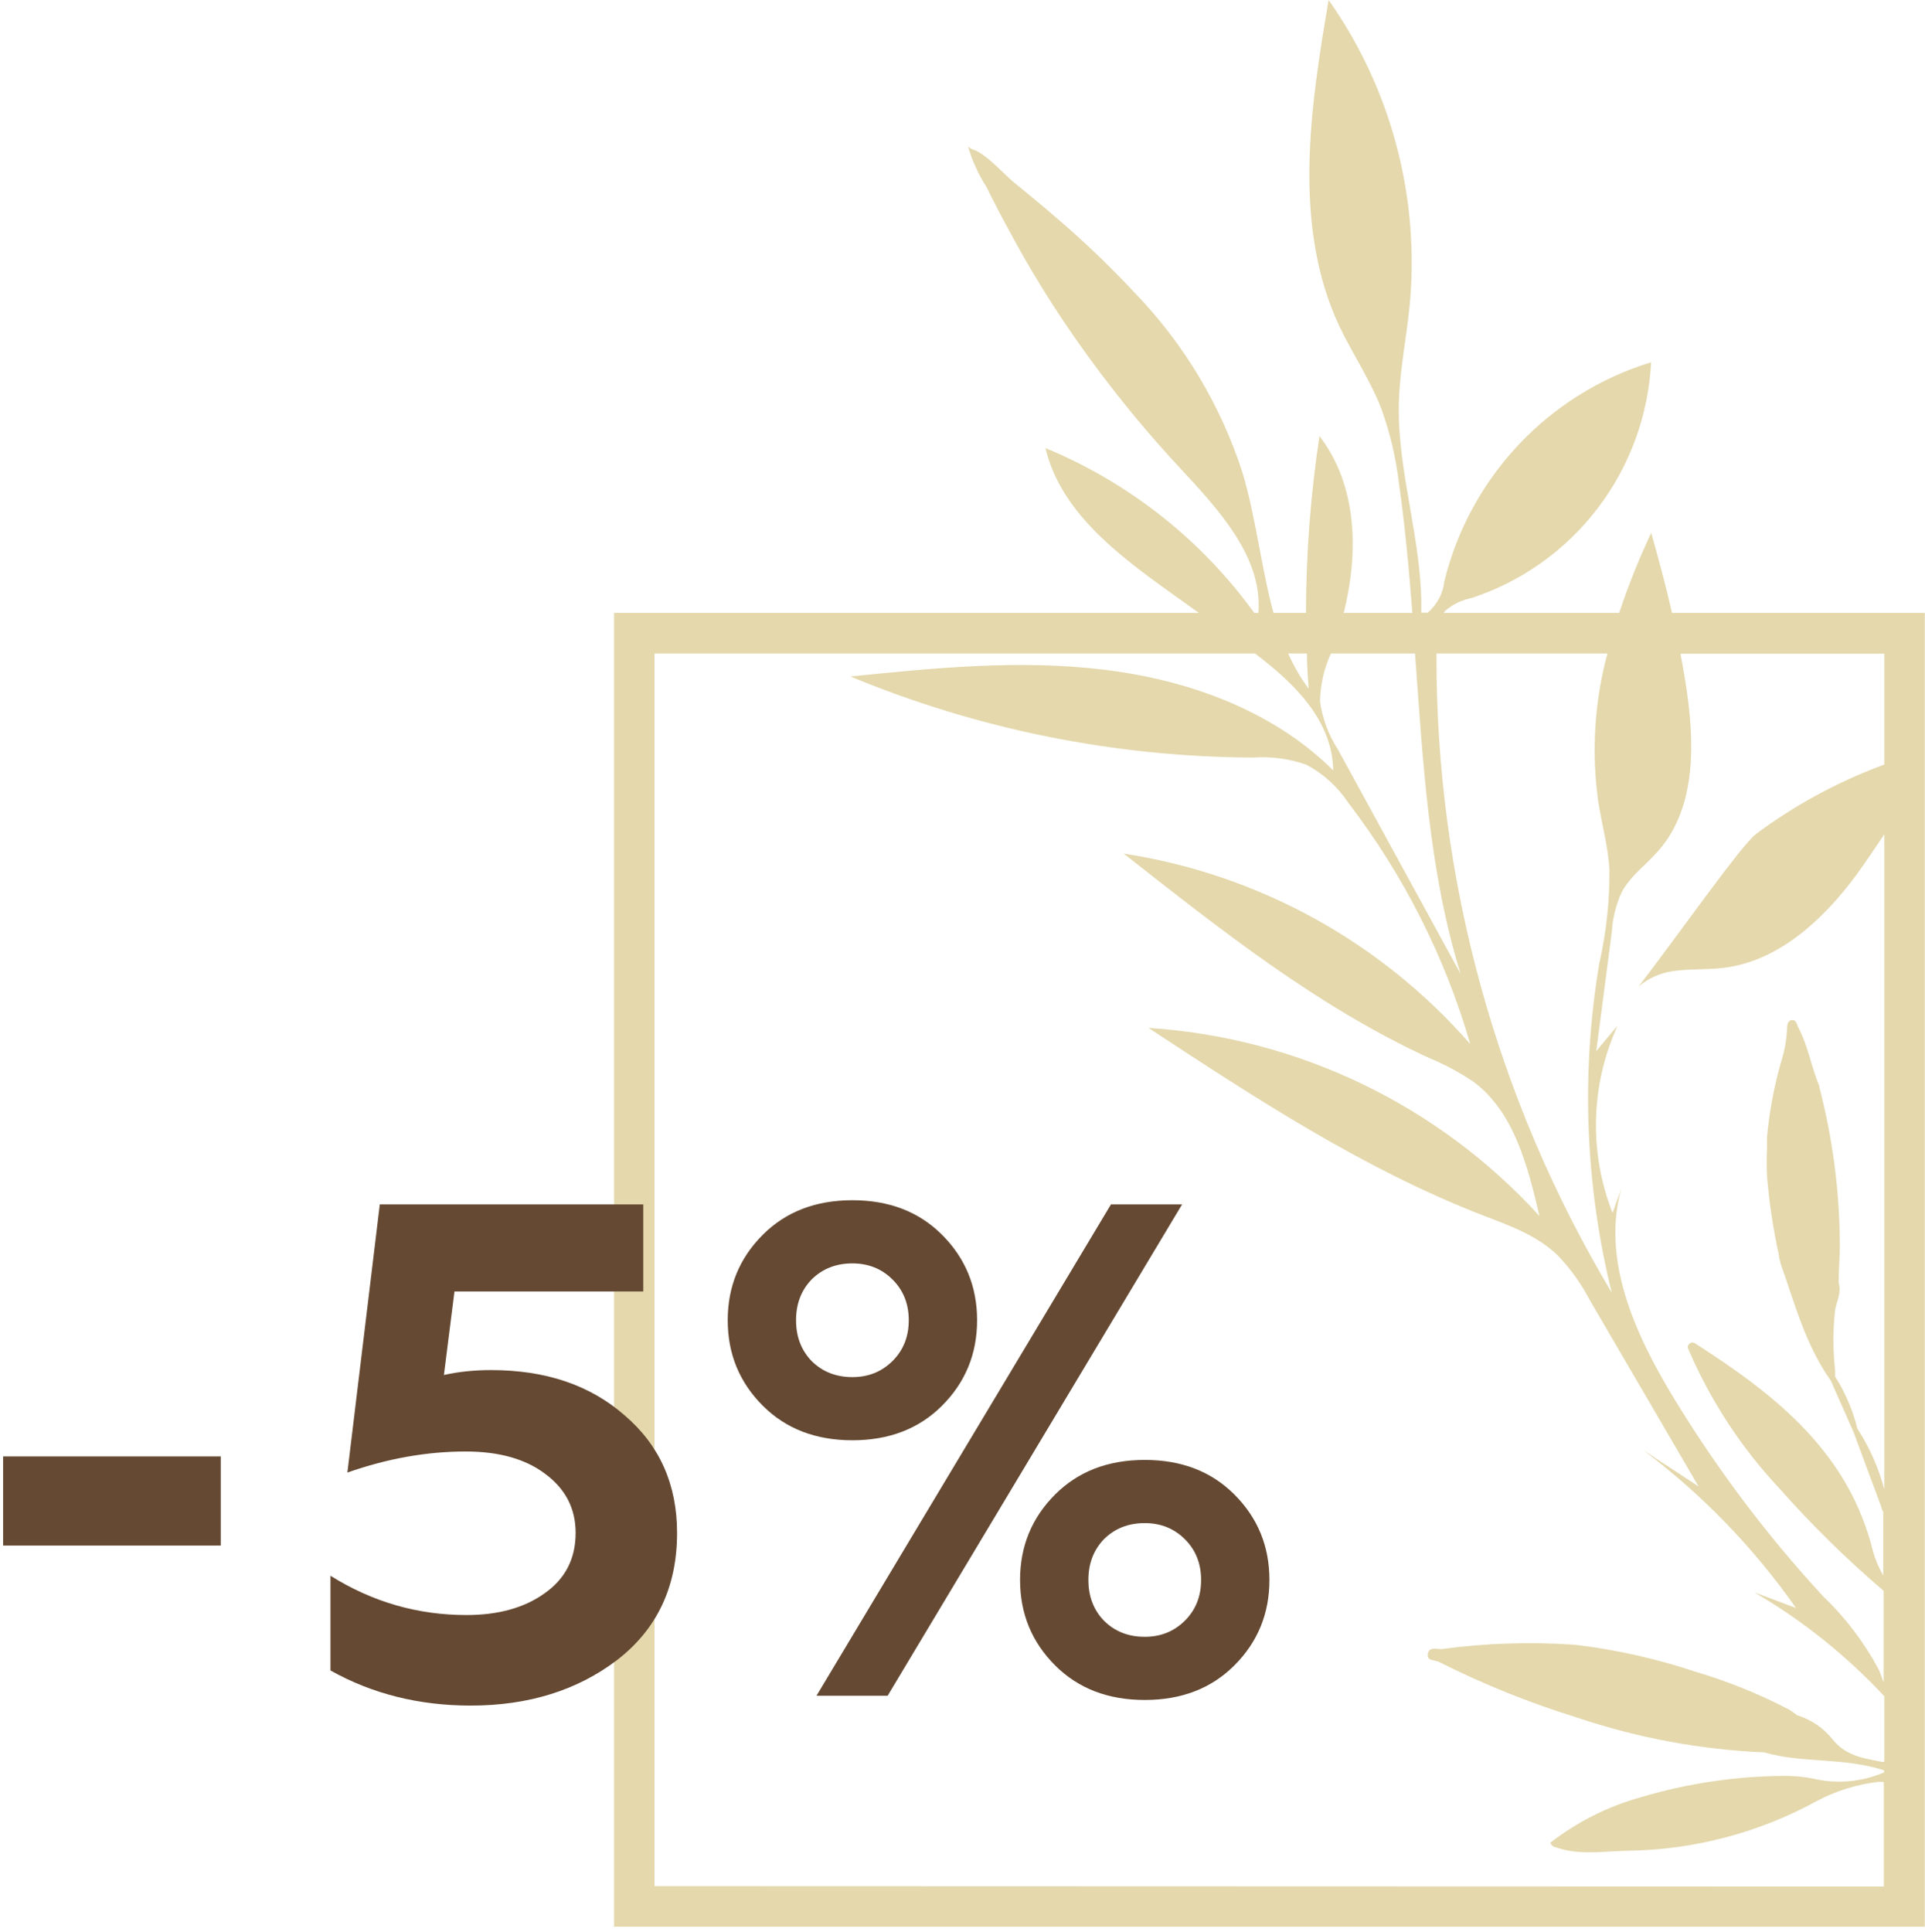 <?xml version="1.0" encoding="UTF-8"?> <svg xmlns="http://www.w3.org/2000/svg" width="279" height="280" viewBox="0 0 279 280" fill="none"> <path d="M242.333 88.835C241.453 84.918 240.379 81.001 239.323 77.221C237.544 80.996 235.991 84.874 234.673 88.835H209.27C209.27 88.835 209.388 88.619 209.466 88.521C210.555 87.587 211.868 86.952 213.276 86.68C220.551 84.285 226.931 79.738 231.577 73.638C236.223 67.537 238.917 60.17 239.304 52.506C232.001 54.742 225.402 58.84 220.151 64.397C214.901 69.955 211.179 76.782 209.349 84.213C209.159 85.996 208.291 87.637 206.926 88.796H205.988C206.242 78.631 202.49 68.545 202.744 58.401C202.861 53.681 203.838 49.02 204.307 44.3C205.804 28.601 201.638 12.884 192.563 0C189.867 15.785 187.327 32.745 194.107 47.257C196.061 51.331 198.601 55.091 200.223 59.282C201.464 62.733 202.31 66.313 202.744 69.955C203.643 76.203 204.209 82.509 204.698 88.835H194.752C196.96 79.983 196.706 70.308 191.235 63.199C189.949 71.684 189.296 80.253 189.281 88.835H184.572C182.793 82.254 182.051 75.126 180.097 68.545C176.946 58.76 171.598 49.829 164.465 42.439C160.889 38.604 157.098 34.975 153.112 31.57C151.158 29.866 149.086 28.182 147.054 26.517C145.471 25.244 142.833 22.15 140.899 21.641C140.695 21.524 140.499 21.393 140.313 21.249C140.914 23.328 141.816 25.307 142.99 27.124C144.006 29.2 145.081 31.257 146.194 33.293C148.448 37.511 150.878 41.597 153.483 45.553C158.664 53.39 164.48 60.785 170.874 67.664C176.501 73.735 183.047 80.668 182.383 88.835H181.797C174.106 78.218 163.629 69.948 151.529 64.942C153.678 74.049 161.807 80.257 169.389 85.701L173.766 88.835H89V279.234H278.971V88.835H242.333ZM231.644 116.194C232.172 119.484 233.07 122.735 233.266 125.986C233.303 130.598 232.805 135.199 231.781 139.695C229.131 155.536 229.75 171.753 233.598 187.344C216.862 159.365 208.078 127.332 208.196 94.71H232.973C231.09 101.709 230.638 109.016 231.644 116.194ZM211.693 141.145L193.873 108.556C192.527 106.473 191.653 104.12 191.313 101.662C191.356 99.26 191.895 96.893 192.896 94.71H205.089C206.242 110.436 207.062 126.162 211.693 141.145ZM189.418 94.71C189.418 96.414 189.554 98.118 189.672 99.822C188.494 98.234 187.498 96.52 186.701 94.71H189.418ZM94.862 273.359V94.71H181.894C187.757 99.136 193.111 104.502 193.228 111.65C184.513 102.994 172.3 98.549 160.009 97.06C147.719 95.572 135.486 96.805 123.254 98.039C141.764 105.718 161.589 109.709 181.621 109.79C184.237 109.607 186.864 109.96 189.339 110.828C191.794 112.13 193.884 114.029 195.416 116.351C203.431 126.806 209.428 138.668 213.1 151.328C200.129 136.472 182.334 126.69 162.862 123.714C176.931 134.76 190.922 145.864 207.023 153.287C209.332 154.234 211.539 155.415 213.608 156.812C219.47 161.219 221.424 169.033 223.124 176.24C208.466 160.147 188.154 150.375 166.458 148.978C181.934 159.143 197.527 169.366 214.761 176.083C218.669 177.591 222.753 179.001 225.782 181.958C227.648 183.911 229.228 186.12 230.472 188.519L246.182 215.428L238.21 210.199C246.726 216.609 254.184 224.322 260.31 233.054L254.272 230.782C261.25 234.855 267.596 239.929 273.109 245.843V255.341H272.737C270.158 254.832 267.618 254.518 265.703 252.207C264.366 250.484 262.53 249.218 260.446 248.584C260.09 248.288 259.711 248.02 259.313 247.781C254.987 245.518 250.452 243.681 245.772 242.298C240.103 240.403 234.256 239.091 228.322 238.381C221.844 237.923 215.335 238.133 208.899 239.008C208.215 239.008 207.101 238.636 206.945 239.713C206.789 240.79 207.942 240.555 208.528 240.849C214.982 244.098 221.694 246.804 228.596 248.937C237.356 251.883 246.486 253.577 255.718 253.97C261.248 255.596 267.227 254.656 273.069 256.575V256.869C269.823 258.271 266.212 258.587 262.772 257.769C261.483 257.522 260.175 257.391 258.864 257.378C251.737 257.396 244.65 258.438 237.819 260.472C233.055 261.794 228.594 264.036 224.688 267.072C224.942 267.66 225.333 267.679 225.704 267.797C229.084 268.933 232.582 268.267 236.002 268.228C245.571 268.086 254.962 265.605 263.358 261.001C266.084 259.559 269.051 258.63 272.112 258.259C272.417 258.223 272.725 258.223 273.03 258.259V273.417L94.862 273.359ZM242.294 140.772C244.795 140.381 247.374 140.577 249.875 140.263C257.848 139.264 264.276 133.252 269.064 126.789C270.471 124.831 271.799 122.872 273.109 120.914V215.859C272.275 212.734 270.956 209.76 269.2 207.046C268.535 204.376 267.446 201.83 265.976 199.506C265.976 199.212 265.976 198.918 265.976 198.625C265.644 195.703 265.644 192.753 265.976 189.831C266.191 188.578 266.934 187.344 266.484 185.914C266.484 184.152 266.641 182.37 266.66 180.587C266.643 172.795 265.638 165.036 263.671 157.497C263.681 157.406 263.681 157.314 263.671 157.223C263.677 157.269 263.677 157.315 263.671 157.36C262.518 154.638 262.068 151.661 260.681 148.998C260.427 148.528 260.368 147.764 259.684 147.842C259 147.921 259 148.841 259 149.233C258.916 150.776 258.641 152.302 258.18 153.776C257.141 157.357 256.447 161.03 256.108 164.744C256.108 165.272 256.108 165.801 256.108 166.33C256.03 167.732 256.03 169.138 256.108 170.541C256.427 174.368 257.001 178.169 257.828 181.919C257.828 182.33 258.004 182.761 258.082 183.173C260.173 189.048 261.677 194.923 265.371 200.133C266.465 202.639 267.559 205.107 268.673 207.614C270.021 211.237 271.33 214.841 272.698 218.464C272.738 218.7 272.824 218.927 272.952 219.129V219.423V228.334C272.313 227.239 271.814 226.068 271.467 224.848C267.969 210.591 257.515 202.326 246.065 194.943C245.694 194.708 245.264 194.316 244.814 194.786C244.365 195.256 244.814 195.628 244.931 196.059C248.091 203.273 252.452 209.896 257.828 215.643C262.54 220.963 267.613 225.949 273.011 230.567V243.865C272.8 243.198 272.552 242.544 272.268 241.906C270.139 237.957 267.402 234.368 264.159 231.272C255.976 222.395 248.703 212.718 242.45 202.385C236.939 193.278 232.093 182.526 234.985 172.264L233.715 175.789C232.012 171.451 231.198 166.814 231.322 162.153C231.446 157.493 232.506 152.906 234.438 148.665C233.403 149.879 232.367 151.113 231.351 152.347L233.598 135.132C233.716 133.143 234.192 131.193 235.005 129.374C236.256 126.965 238.581 125.34 240.379 123.284C245.967 116.88 245.635 107.303 244.287 98.901C244.072 97.491 243.818 96.12 243.564 94.73H273.109V110.808L272.425 111.063C266.037 113.485 260.013 116.78 254.526 120.855C252.396 122.441 243.153 135.622 237.506 142.966C238.872 141.81 240.528 141.051 242.294 140.772Z" fill="#E4D8AC"></path> <path d="M31.999 223.997H0.451V211.078H31.999V223.997Z" fill="#654932"></path> <path d="M68.216 247.191C60.729 247.191 53.957 245.495 47.899 242.104V228.372C53.957 232.169 60.525 234.068 67.604 234.068C72.232 234.068 76.01 233.017 78.936 230.915C81.931 228.812 83.429 225.896 83.429 222.166C83.429 218.64 81.965 215.792 79.038 213.622C76.18 211.451 72.334 210.366 67.501 210.366C61.852 210.366 56.135 211.384 50.349 213.418L55.046 174.559H93.23V187.173H65.868L64.337 199.278C66.447 198.804 68.727 198.566 71.177 198.566C79.073 198.566 85.505 200.736 90.473 205.077C95.578 209.417 98.131 215.114 98.131 222.166C98.131 229.965 95.238 236.103 89.452 240.579C83.667 244.987 76.588 247.191 68.216 247.191Z" fill="#654932"></path> <path d="M128.649 245.767H118.337L161.013 174.559H171.325L128.649 245.767ZM152.948 216.572C156.283 213.249 160.605 211.587 165.914 211.587C171.223 211.587 175.545 213.249 178.88 216.572C182.284 219.962 183.985 224.099 183.985 228.982C183.985 233.865 182.284 238.002 178.88 241.392C175.545 244.715 171.223 246.377 165.914 246.377C160.605 246.377 156.283 244.715 152.948 241.392C149.545 238.002 147.843 233.865 147.843 228.982C147.843 224.099 149.545 219.962 152.948 216.572ZM159.993 234.882C161.558 236.442 163.532 237.222 165.914 237.222C168.228 237.222 170.168 236.442 171.734 234.882C173.299 233.322 174.082 231.356 174.082 228.982C174.082 226.608 173.299 224.642 171.734 223.082C170.168 221.522 168.228 220.742 165.914 220.742C163.532 220.742 161.558 221.522 159.993 223.082C158.495 224.642 157.746 226.608 157.746 228.982C157.746 231.356 158.495 233.322 159.993 234.882ZM110.578 178.933C113.913 175.61 118.235 173.949 123.544 173.949C128.853 173.949 133.175 175.61 136.51 178.933C139.913 182.324 141.615 186.461 141.615 191.344C141.615 196.227 139.913 200.363 136.51 203.754C133.175 207.077 128.853 208.739 123.544 208.739C118.235 208.739 113.913 207.077 110.578 203.754C107.174 200.363 105.473 196.227 105.473 191.344C105.473 186.461 107.174 182.324 110.578 178.933ZM117.622 197.244C119.188 198.804 121.162 199.584 123.544 199.584C125.858 199.584 127.798 198.804 129.363 197.244C130.929 195.684 131.712 193.717 131.712 191.344C131.712 188.97 130.929 187.004 129.363 185.444C127.798 183.884 125.858 183.104 123.544 183.104C121.162 183.104 119.188 183.884 117.622 185.444C116.125 187.004 115.376 188.97 115.376 191.344C115.376 193.717 116.125 195.684 117.622 197.244Z" fill="#654932"></path> </svg> 